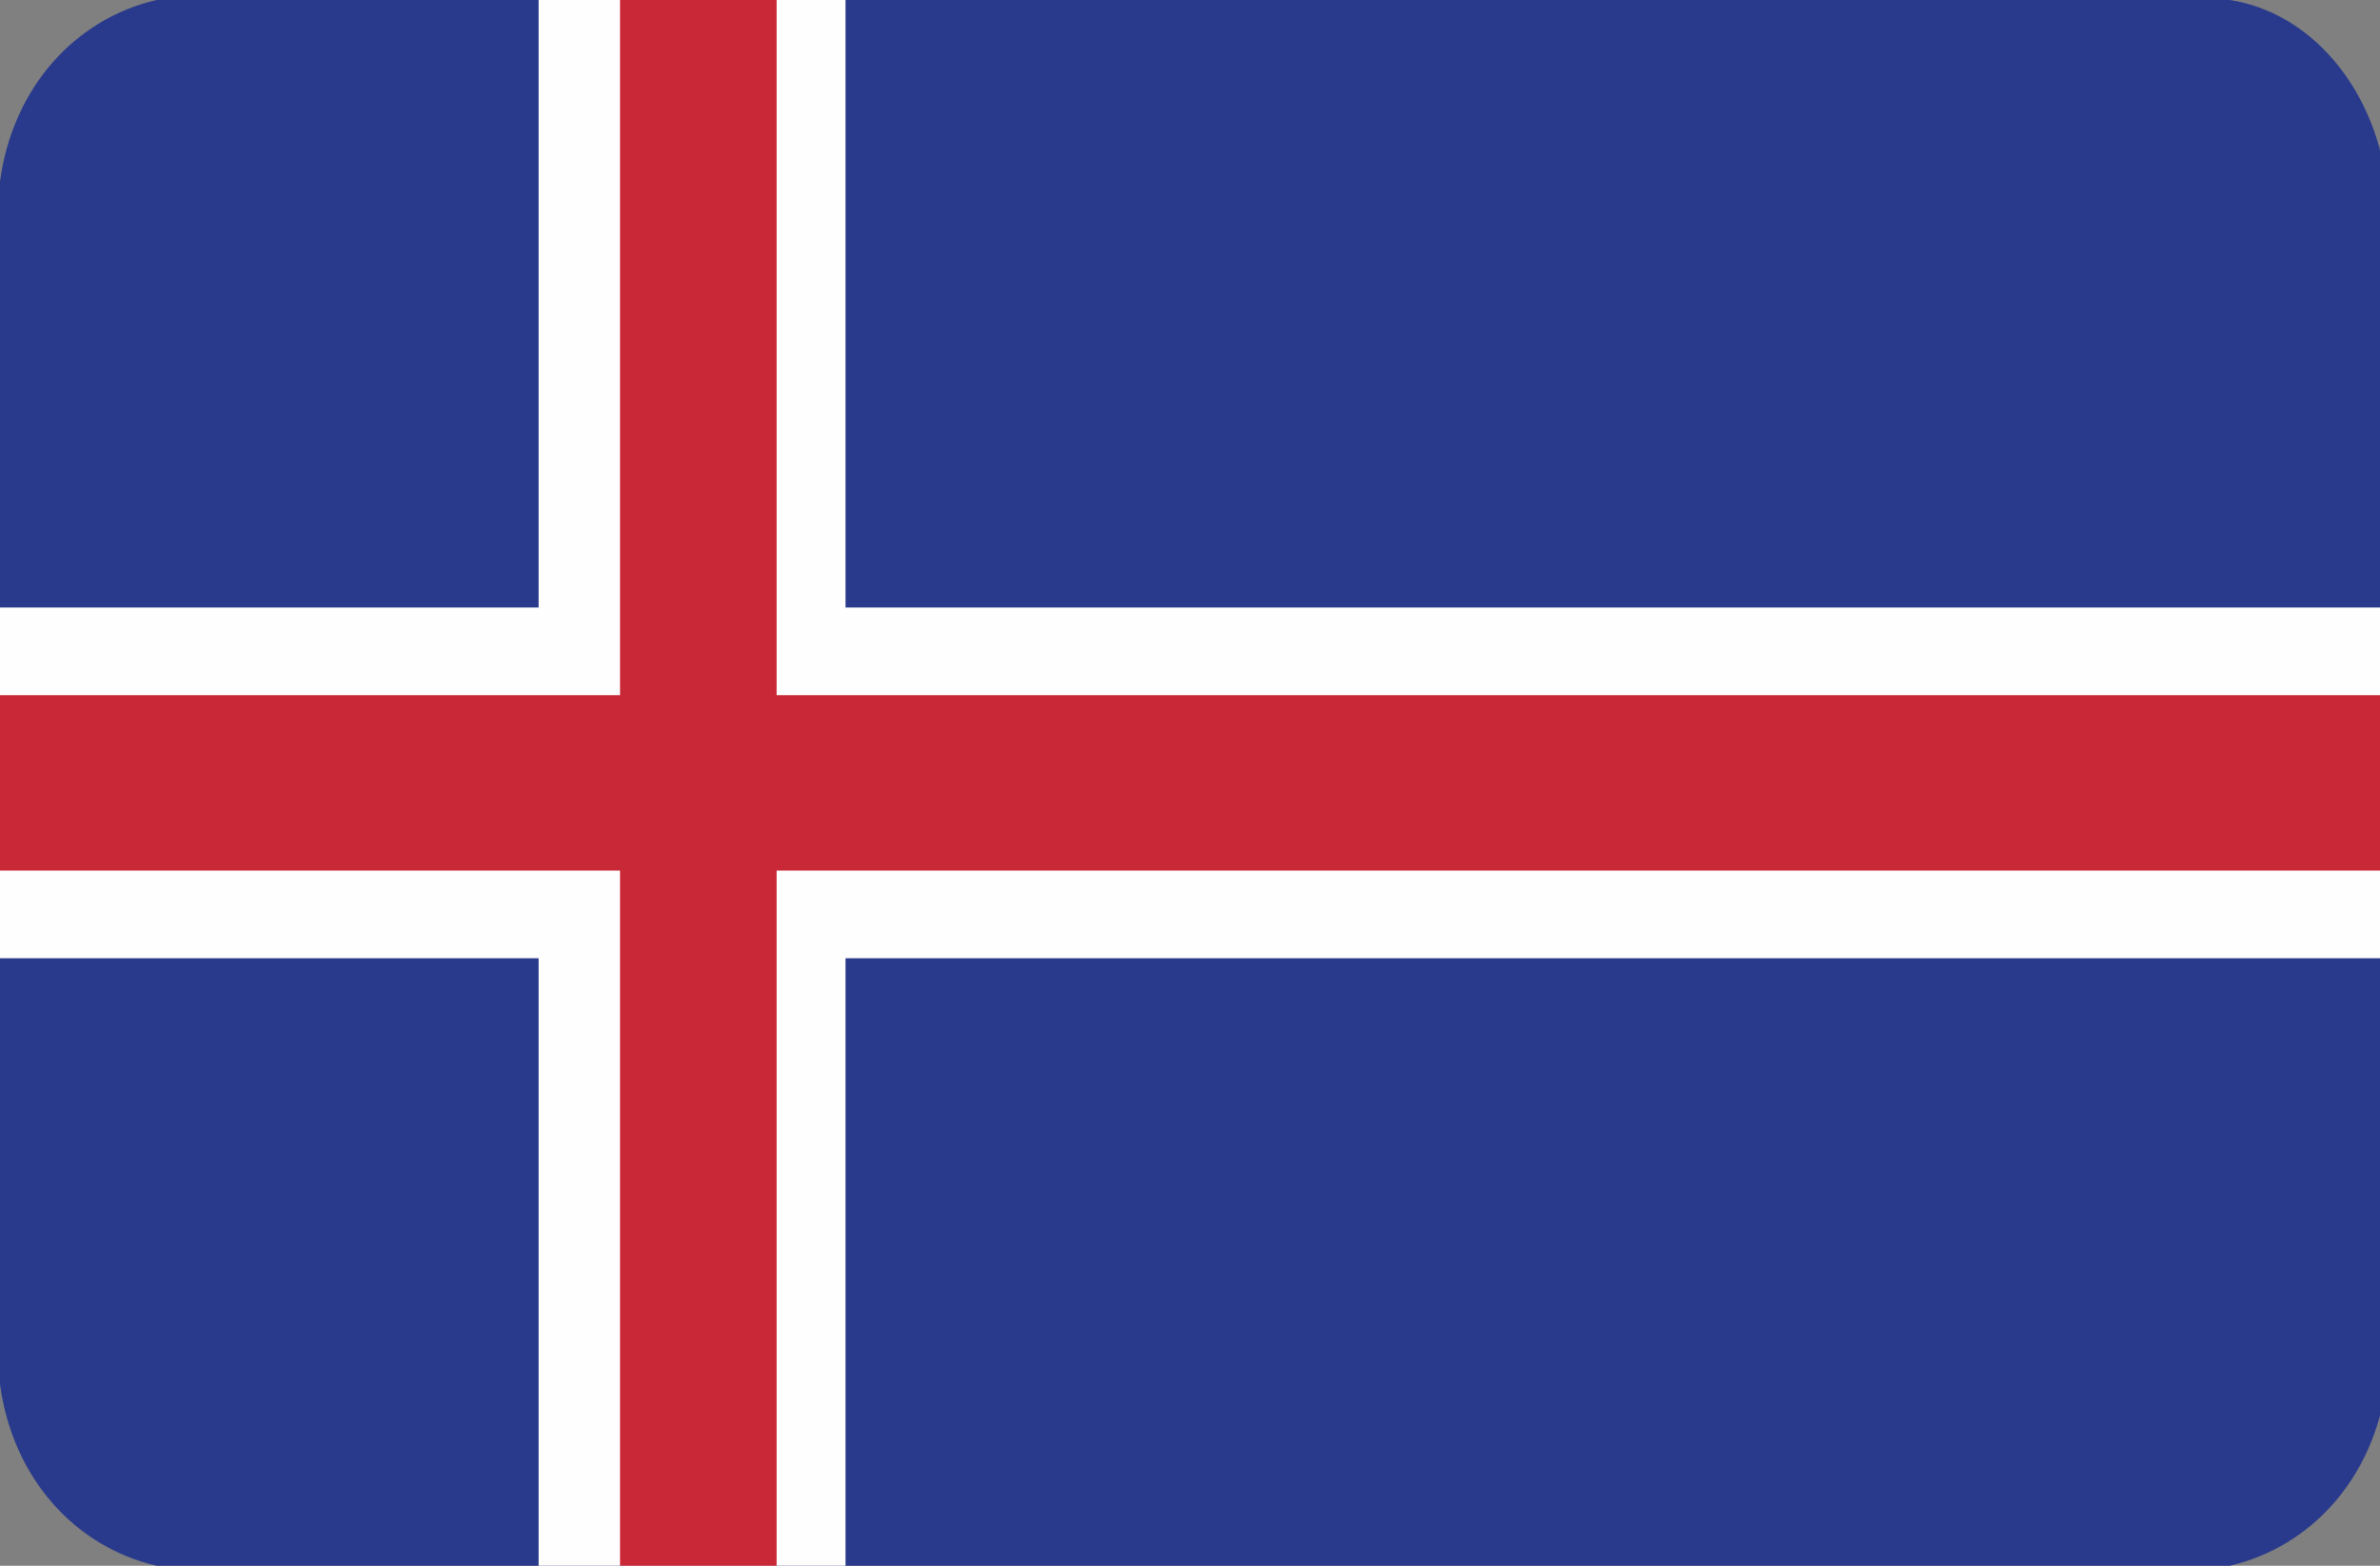 <svg viewBox="0 0 38 25" xml:space="preserve" xmlns="http://www.w3.org/2000/svg"><rect x="0" y="0" width="38" height="25" fill="#808080" stroke="none"/><g clip-rule="evenodd" fill-rule="evenodd"><path d="M2.5 25h33.1c1.3-.3 2.3-1.4 2.5-2.9V2.9C37.9 1.4 36.9.2 35.6 0H2.5C1.2.3.2 1.4 0 2.9v19.2c.2 1.5 1.2 2.6 2.5 2.9z" fill="#293A8C"></path><path d="M8.6 0h4.9v25H8.6z" fill="#FEFEFE"></path><path d="M0 9.7h38v5.6H0z" fill="#FEFEFE"></path><path d="M9.9 0h2.5v25H9.9z" fill="#C92836"></path><path d="M0 11.1h38v2.8H0z" fill="#C92836"></path></g></svg>